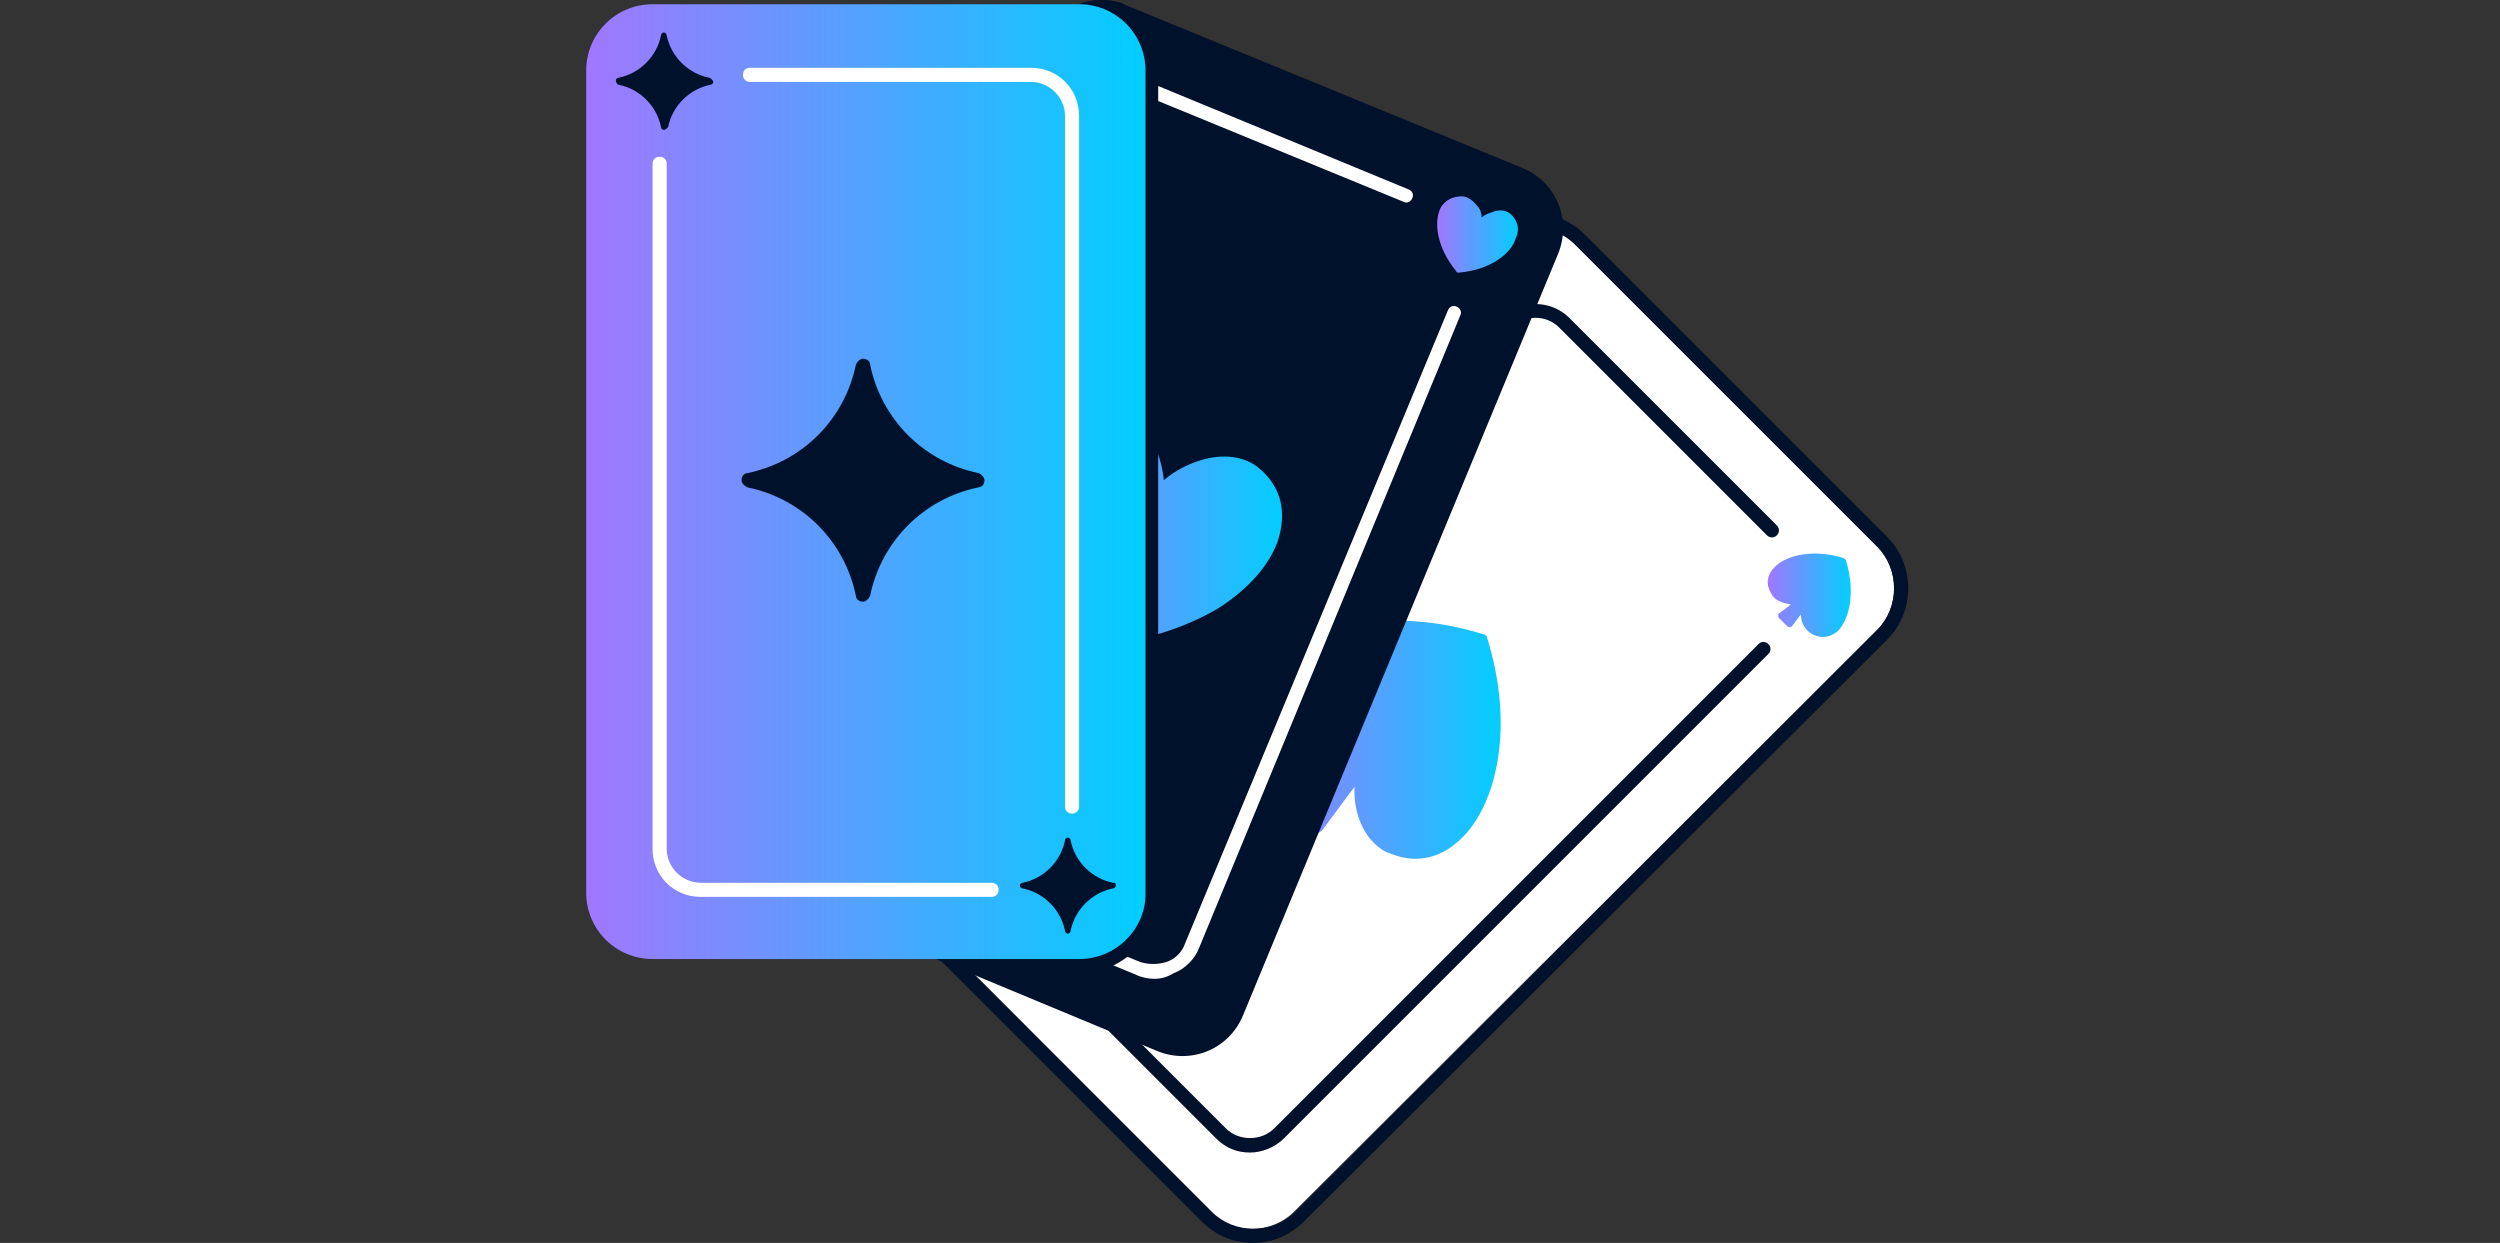 <svg width="177" height="88" viewBox="0 0 177 88" fill="none" xmlns="http://www.w3.org/2000/svg"><rect x="0" y="0" width="177" height="88" fill="#333333" stroke="none"/><g clip-path="url(#clip0)"><path d="M132.901 38.7C134.501 40.3 134.501 43 132.901 44.6L91.601 85.8C90.001 87.4 87.301 87.4 85.701 85.8L64.401 64.4C62.801 62.8 62.801 60.1 64.401 58.5L105.601 17.3C107.201 15.7 109.901 15.7 111.501 17.3L132.901 38.7z" fill="#fff"/><path d="M133.601 38C135.601 40 135.601 43.3 133.601 45.3L92.301 86.5C91.301 87.5 90.001 88 88.701 88 87.401 88 86.101 87.5 85.101 86.5L63.701 65.1C61.701 63.1 61.701 59.8 63.701 57.8L104.901 16.6C106.901 14.6 110.201 14.6 112.201 16.6L133.601 38zM132.901 44.6C134.501 43 134.501 40.3 132.901 38.7L111.501 17.3C109.901 15.7 107.201 15.7 105.601 17.3L64.401 58.5C62.801 60.1 62.801 62.8 64.401 64.4L85.801 85.8C87.401 87.4 90.101 87.4 91.701 85.8L132.901 44.6z" fill="#00112c"/><path d="M88.501 81.6C87.601 81.6 86.801 81.3 86.101 80.6L71.501 66C71.301 65.8 71.301 65.5 71.501 65.3 71.701 65.1 72.001 65.1 72.201 65.3L86.801 79.9C87.701 80.8 89.301 80.8 90.201 79.9L124.501 45.6C124.701 45.4 125.001 45.4 125.201 45.6 125.401 45.8 125.401 46.1 125.201 46.3L90.901 80.6C90.301 81.2 89.401 81.6 88.501 81.6z" fill="#00112c"/><path d="M72.001 57.9C71.901 57.9 71.701 57.9 71.701 57.8 71.501 57.6 71.501 57.3 71.701 57.1L106.301 22.5C107.601 21.2 109.801 21.2 111.101 22.5L125.801 37.2C126.001 37.4 126.001 37.7 125.801 37.9 125.601 38.1 125.301 38.1 125.101 37.9L110.401 23.2C109.901 22.7 109.301 22.5 108.701 22.5 108.101 22.5 107.401 22.8 107.001 23.2L72.401 57.8C72.301 57.9 72.201 57.9 72.001 57.9z" fill="#00112c"/><path d="M105.301 45.2C105.301 45 105.101 44.9 105.001 44.9 98.201 42.8 92.701 44.5 90.501 46.9 89.201 48.4 88.901 50.2 89.801 52 90.601 53.6 92.501 54.3 94.401 54.2L91.301 56.5C91.201 56.6 91.101 56.7 91.101 56.9 91.101 57 91.101 57.2 91.201 57.3L92.801 58.9C92.901 59 93.001 59.1 93.201 59 93.301 59 93.501 58.9 93.601 58.8L95.901 55.7C95.801 57.6 96.601 59.5 98.101 60.3 98.801 60.6 99.501 60.8 100.201 60.8 101.301 60.8 102.301 60.4 103.201 59.6 105.701 57.5 107.401 52 105.301 45.2z" fill="url(#paint0_linear)"/><path d="M130.701 39.7C130.701 39.6 130.601 39.6 130.501 39.5 128.201 38.8 126.301 39.4 125.601 40.2 125.101 40.7 125.001 41.4 125.401 42 125.601 42.5 126.201 42.7 126.801 42.8L126.001 43.4C125.901 43.4 125.901 43.5 125.901 43.6 125.901 43.7 125.901 43.7 126.001 43.8l.5.5C126.601 44.4 126.601 44.4 126.701 44.4 126.801 44.4 126.801 44.4 126.901 44.3L127.501 43.5C127.501 44.1 127.801 44.6 128.301 44.9 128.501 45 128.801 45.1 129.001 45.1 129.401 45.1 129.701 45 130.101 44.7 130.901 43.9 131.401 42 130.701 39.7z" fill="url(#paint1_linear)"/><path d="M70.701 59C70.701 58.9 70.601 58.9 70.501 58.8 68.201 58.1 66.301 58.7 65.601 59.5 65.101 60 65.001 60.7 65.401 61.3 65.601 61.8 66.201 62 66.801 62.1L66.001 62.7C65.901 62.7 65.901 62.8 65.901 62.9 65.901 63 65.901 63 66.001 63.1l.5.5C66.601 63.7 66.601 63.7 66.701 63.7 66.801 63.7 66.801 63.7 66.901 63.6L67.501 62.8C67.501 63.4 67.801 63.9 68.301 64.2 68.501 64.3 68.801 64.4 69.001 64.4 69.401 64.4 69.701 64.3 70.101 64 70.801 63.1 71.401 61.3 70.701 59z" fill="url(#paint2_linear)"/><path d="M54.001 62.8 81.901 74.4C84.301 75.4 87.001 74.3 88.001 71.9L110.301 18C111.301 15.6 110.201 12.9 107.801 11.9L79.801.4C77.401-.6 74.701.5 73.701 2.9L51.501 56.7C50.501 59.1 51.601 61.8 54.001 62.8z" fill="#00112c"/><path d="M81.701 69.3C81.301 69.3 80.801 69.2 80.401 69L61.301 61.1C61.001 61 60.901 60.7 61.001 60.5 61.101 60.2 61.401 60.1 61.601 60.2L80.701 68.1C81.301 68.3 82.001 68.3 82.601 68.1 83.201 67.9 83.701 67.4 83.901 66.8L102.501 22C102.601 21.7 102.901 21.6 103.101 21.7 103.401 21.8 103.501 22.1 103.401 22.3L84.901 67.1C84.601 67.9 83.901 68.6 83.101 68.9 82.601 69.2 82.201 69.3 81.701 69.3z" fill="#fff"/><path d="M58.601 53.5C58.501 53.5 58.501 53.5 58.401 53.5 58.101 53.4 58.001 53.1 58.101 52.9L76.901 7.6C77.201 6.8 77.901 6.1 78.701 5.8 79.501 5.5 80.501 5.5 81.301 5.8L99.701 13.4C100.001 13.5 100.101 13.8 100.001 14 99.901 14.3 99.601 14.4 99.401 14.3L80.901 6.7C80.301 6.5 79.601 6.5 79.001 6.7 78.501 6.9 78.001 7.4 77.801 8L59.101 53.2C59.001 53.4 58.801 53.5 58.601 53.5z" fill="#fff"/><path d="M89.201 33.2C88.301 32.4 86.901 32.1 85.301 32.5 84.201 32.8 83.201 33.3 82.401 34 82.301 33 82.001 31.9 81.401 30.9 80.601 29.6 79.401 28.7 78.201 28.7 76.201 28.6 74.701 29.5 73.801 31.2 73.001 32.9 72.801 35.2 73.401 37.7 74.001 40.4 75.401 43.1 77.401 45.5 77.501 45.6 77.601 45.7 77.801 45.7 80.901 45.4 83.801 44.5 86.201 43.1 88.401 41.7 89.901 40 90.501 38.2 91.101 36.2 90.701 34.5 89.201 33.2z" fill="url(#paint3_linear)"/><path d="M107.001 15.2C106.701 14.9 106.201 14.8 105.701 15 105.401 15.1 105.101 15.2 104.901 15.4 104.901 15.1 104.801 14.8 104.601 14.6 104.301 14.2 103.901 13.9 103.501 13.9 102.801 13.9 102.301 14.2 102.001 14.7 101.501 15.7 101.701 17.5 103.101 19.2 103.101 19.3 103.201 19.3 103.301 19.3 105.601 19.1 107.001 17.9 107.301 16.9 107.601 16.3 107.501 15.7 107.001 15.2z" fill="url(#paint4_linear)"/><path d="M57.901 56.2C57.601 56.3 57.301 56.4 57.101 56.6 57.101 56.3 57.001 56 56.801 55.8 56.501 55.4 56.101 55.1 55.701 55.1 55.001 55.1 54.501 55.4 54.201 55.9 53.701 56.9 53.901 58.7 55.301 60.4 55.301 60.5 55.401 60.5 55.501 60.5 57.801 60.3 59.201 59.1 59.501 58.1 59.701 57.5 59.501 56.9 59.101 56.5 58.901 56.1 58.501 56 57.901 56.2z" fill="url(#paint5_linear)"/><path d="M79.401.2c-1-.3-2.1-.3-3 .1C76.701.3 77.101.3 77.401.4 77.101.3 76.801.3 76.401.3 75.201.7 74.301 1.6 73.801 2.9L51.501 56.7C50.501 59.1 51.601 61.8 54.001 62.8L68.701 68.9H76.401C79.501 68.9 82.001 66.4 82.001 63.3V5C82.001 3 81.001 1.2 79.401.2zM81.101 63.3C81.101 64.3 80.801 65.2 80.301 66 80.701 65.2 81.101 64.3 81.101 63.3V5C81.101 4.1 80.801 3.2 80.401 2.5 80.801 3.2 81.101 4 81.101 5V63.3z" fill="#00112c"/><path d="M76.401 67.9H46.201C43.601 67.9 41.501 65.8 41.501 63.2V5C41.501 2.4 43.601.3 46.201.3H76.401C79.001.3 81.101 2.4 81.101 5V63.3C81.101 65.8 79.001 67.9 76.401 67.9z" fill="url(#paint6_linear)"/><path d="M70.201 63.5H49.601C47.701 63.5 46.201 62 46.201 60.1V11.6C46.201 11.3 46.401 11.1 46.701 11.1 47.001 11.1 47.201 11.3 47.201 11.6V60.1C47.201 61.4 48.301 62.5 49.601 62.5H70.201C70.501 62.5 70.701 62.7 70.701 63 70.701 63.3 70.501 63.5 70.201 63.5z" fill="#fff"/><path d="M75.901 57.6C75.601 57.6 75.401 57.4 75.401 57.1V8.2C75.401 6.9 74.301 5.8 73.001 5.8H53.101C52.801 5.8 52.601 5.6 52.601 5.3c0-.3.2-.5.5-.5H73.001C74.901 4.8 76.401 6.3 76.401 8.2V57.1C76.401 57.4 76.201 57.6 75.901 57.6z" fill="#fff"/><path d="M69.301 33.5C65.401 32.7 62.401 29.7 61.601 25.8 61.601 25.6 61.401 25.4 61.101 25.4 60.901 25.4 60.701 25.6 60.601 25.8 59.801 29.7 56.801 32.7 52.901 33.5 52.701 33.5 52.501 33.7 52.501 34 52.501 34.2 52.701 34.4 52.901 34.5 56.801 35.3 59.801 38.3 60.601 42.2 60.601 42.4 60.801 42.6 61.101 42.6 61.301 42.6 61.501 42.4 61.601 42.2 62.401 38.3 65.401 35.3 69.301 34.5 69.501 34.5 69.701 34.3 69.701 34 69.701 33.8 69.501 33.6 69.301 33.5z" fill="#00112c"/><path d="M50.201 5.5C48.701 5.2 47.501 4 47.201 2.5 47.201 2.4 47.101 2.3 47.001 2.3 46.901 2.3 46.801 2.4 46.801 2.5 46.501 4 45.301 5.2 43.801 5.5 43.701 5.5 43.601 5.6 43.601 5.7 43.601 5.8 43.701 6 43.801 6c1.5.3 2.7 1.5 3 3C46.801 9.1 46.901 9.2 47.001 9.2 47.101 9.2 47.201 9.1 47.301 9c.3-1.5 1.5-2.7 3-3C50.401 6 50.501 5.9 50.501 5.8 50.501 5.7 50.301 5.5 50.201 5.5z" fill="#00112c"/><path d="M78.801 62.5C77.301 62.2 76.101 61 75.801 59.5 75.801 59.4 75.701 59.3 75.601 59.3 75.501 59.3 75.401 59.4 75.401 59.5 75.101 61 73.901 62.2 72.401 62.5 72.301 62.5 72.201 62.6 72.201 62.7 72.201 62.8 72.301 62.9 72.401 62.9 73.901 63.2 75.101 64.4 75.401 65.9 75.401 66 75.501 66.1 75.601 66.1 75.701 66.1 75.801 66 75.801 65.9 76.101 64.4 77.301 63.2 78.801 62.9 78.901 62.9 79.001 62.8 79.001 62.7 79.001 62.6 79.001 62.5 78.801 62.5z" fill="#00112c"/></g><defs><linearGradient id="paint0_linear" x1="89.283" y1="43.95" x2="106.248" y2="43.95" gradientUnits="userSpaceOnUse"><stop stop-color="#a177ff"/><stop offset="1" stop-color="#02ceff"/></linearGradient><linearGradient id="paint1_linear" x1="125.154" y1="39.191" x2="131.034" y2="39.191" gradientUnits="userSpaceOnUse"><stop stop-color="#a177ff"/><stop offset="1" stop-color="#02ceff"/></linearGradient><linearGradient id="paint2_linear" x1="65.154" y1="58.491" x2="71.013" y2="58.491" gradientUnits="userSpaceOnUse"><stop stop-color="#a177ff"/><stop offset="1" stop-color="#02ceff"/></linearGradient><linearGradient id="paint3_linear" x1="73.052" y1="28.692" x2="90.768" y2="28.692" gradientUnits="userSpaceOnUse"><stop stop-color="#a177ff"/><stop offset="1" stop-color="#02ceff"/></linearGradient><linearGradient id="paint4_linear" x1="101.752" y1="13.9" x2="107.47" y2="13.9" gradientUnits="userSpaceOnUse"><stop stop-color="#a177ff"/><stop offset="1" stop-color="#02ceff"/></linearGradient><linearGradient id="paint5_linear" x1="53.952" y1="55.1" x2="59.579" y2="55.1" gradientUnits="userSpaceOnUse"><stop stop-color="#a177ff"/><stop offset="1" stop-color="#02ceff"/></linearGradient><linearGradient id="paint6_linear" x1="41.501" y1=".3" x2="81.101" y2=".3" gradientUnits="userSpaceOnUse"><stop stop-color="#a177ff"/><stop offset="1" stop-color="#02ceff"/></linearGradient><clipPath id="clip0"><path d="M0 0h176v88H0z" fill="#fff" transform="translate(0.501)"/></clipPath></defs></svg>